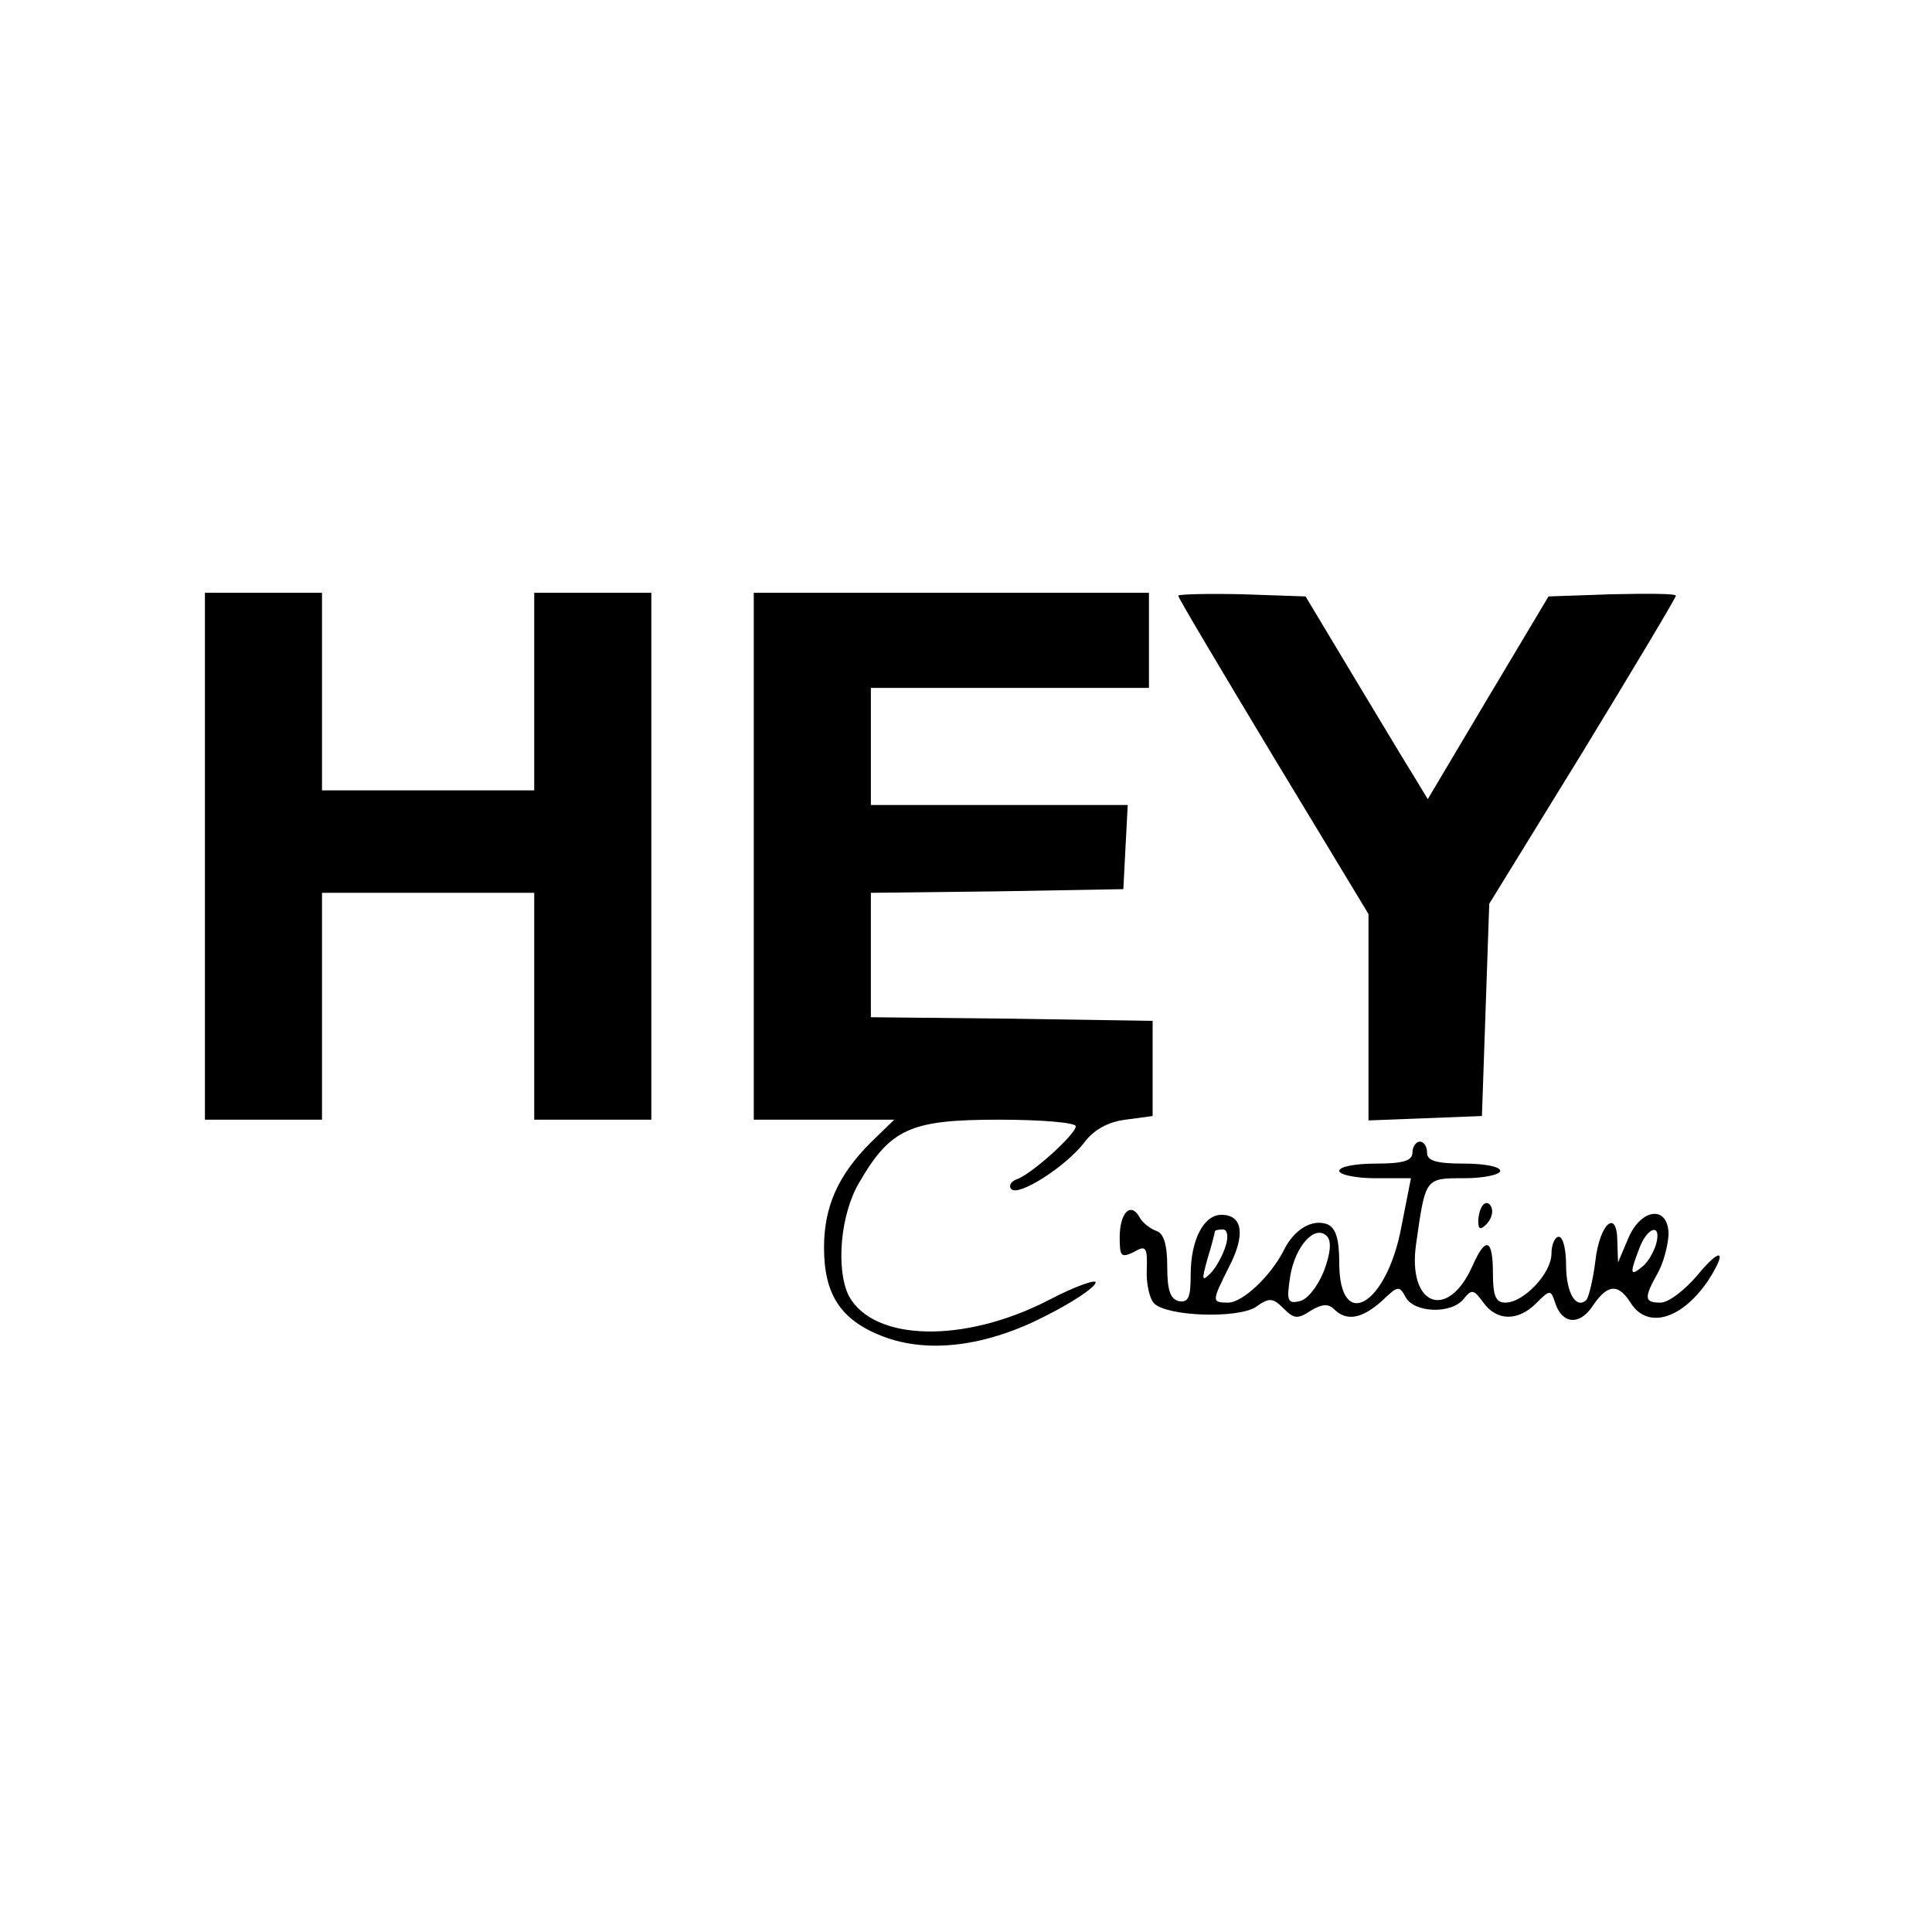 <?xml version="1.0" standalone="no"?>
<!DOCTYPE svg PUBLIC "-//W3C//DTD SVG 20010904//EN"
 "http://www.w3.org/TR/2001/REC-SVG-20010904/DTD/svg10.dtd">
<svg version="1.0" xmlns="http://www.w3.org/2000/svg"
 width="264pt" height="264pt" viewBox="0 0 264 264"
 preserveAspectRatio="xMidYMid meet">
<g transform="translate(0,264) scale(0.1,-0.1)"
fill="#000000" stroke="none">
<path d="M280 1470 l0 -360 80 0 80 0 0 155 0 155 145 0 145 0 0 -155 0 -155
80 0 80 0 0 360 0 360 -80 0 -80 0 0 -135 0 -135 -145 0 -145 0 0 135 0 135
-80 0 -80 0 0 -360z"/>
<path d="M1030 1470 l0 -360 96 0 96 0 -32 -31 c-45 -45 -64 -88 -64 -144 0
-64 23 -99 80 -121 62 -24 142 -14 223 28 36 18 66 38 68 45 3 6 -27 -4 -65
-24 -115 -59 -238 -56 -272 6 -18 36 -12 111 14 155 43 74 70 86 191 86 58 0
105 -4 105 -9 0 -11 -62 -67 -82 -73 -7 -3 -10 -9 -6 -13 10 -10 73 30 99 63
13 18 33 29 57 32 l37 5 0 65 0 65 -192 3 -193 2 0 85 0 85 173 2 172 3 3 58
3 57 -176 0 -175 0 0 80 0 80 190 0 190 0 0 65 0 65 -270 0 -270 0 0 -360z"/>
<path d="M1610 1826 c0 -3 59 -102 130 -220 l130 -215 0 -141 0 -141 78 3 77
3 5 145 5 145 128 208 c70 115 127 210 127 213 0 3 -39 3 -87 2 l-87 -3 -83
-139 -82 -138 -20 33 c-12 19 -49 81 -84 139 l-63 105 -87 3 c-48 1 -87 0 -87
-2z"/>
<path d="M1930 1065 c0 -11 -12 -15 -50 -15 -27 0 -50 -4 -50 -10 0 -5 22 -10
49 -10 l49 0 -13 -66 c-20 -108 -85 -146 -85 -49 0 33 -5 47 -16 52 -21 8 -46
-7 -60 -36 -18 -35 -56 -71 -76 -71 -23 0 -22 2 2 50 22 43 18 70 -11 70 -24
0 -42 -34 -42 -82 0 -31 -3 -38 -16 -36 -12 3 -16 15 -16 47 0 31 -5 46 -15
49 -8 3 -19 11 -23 19 -12 21 -27 6 -27 -28 0 -26 2 -28 19 -20 17 10 19 7 18
-24 -1 -19 4 -40 10 -46 18 -18 114 -21 139 -5 18 13 23 13 38 -2 14 -14 19
-15 37 -3 15 9 24 10 32 2 17 -17 38 -13 65 11 22 21 24 22 33 5 12 -21 62
-23 79 -2 11 14 14 13 27 -5 18 -25 47 -26 72 -1 19 19 20 19 26 1 9 -29 33
-32 51 -5 20 30 35 32 52 5 23 -37 70 -23 106 30 27 42 18 47 -15 7 -17 -20
-39 -37 -50 -37 -22 0 -23 6 -4 40 8 14 14 37 15 53 0 40 -37 37 -55 -5 l-14
-33 -1 28 c0 46 -24 26 -30 -26 -3 -25 -9 -49 -12 -53 -14 -14 -28 9 -28 47 0
21 -4 39 -10 39 -5 0 -10 -10 -10 -23 0 -27 -38 -67 -63 -67 -13 0 -17 9 -17
40 0 48 -10 51 -28 10 -34 -76 -89 -54 -77 30 13 91 12 90 66 90 27 0 49 5 49
10 0 6 -22 10 -50 10 -38 0 -50 4 -50 15 0 8 -4 15 -10 15 -5 0 -10 -7 -10
-15z m-255 -127 c-4 -13 -13 -30 -21 -38 -12 -12 -12 -9 -4 20 6 19 10 36 10
37 0 2 5 3 11 3 6 0 8 -9 4 -22z m134 -35 c-9 -22 -23 -39 -33 -41 -17 -4 -18
1 -13 34 7 42 34 71 50 55 7 -7 5 -24 -4 -48z m454 37 c-3 -10 -11 -25 -19
-31 -17 -14 -17 -9 -4 25 11 30 31 35 23 6z"/>
<path d="M2027 994 c-4 -4 -7 -14 -7 -23 0 -11 3 -12 11 -4 6 6 10 16 7 23 -2
6 -7 8 -11 4z"/>
</g>
</svg>
